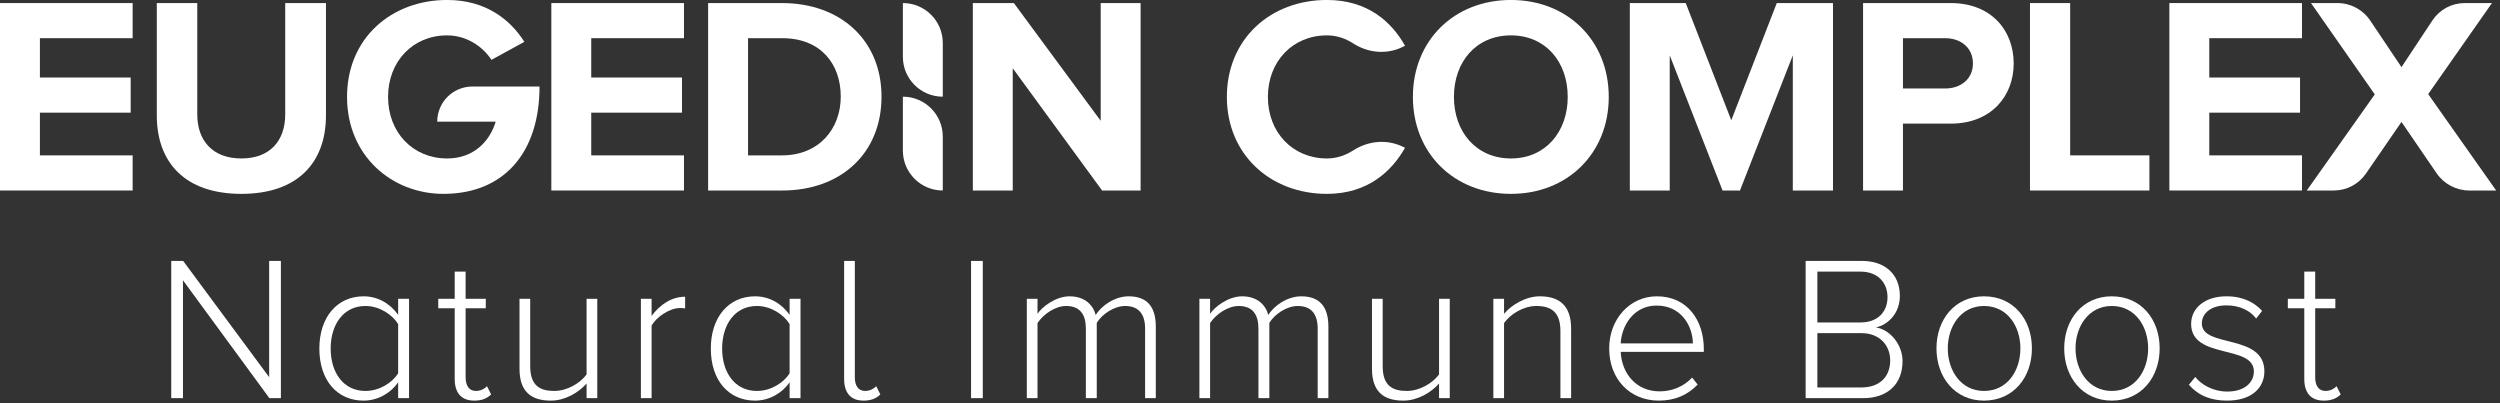 <svg width="632" height="102" viewBox="0 0 632 102" fill="none" xmlns="http://www.w3.org/2000/svg">
<rect x="0" y="0" width="632" height="102" fill="#333333" stroke="none"/>
<path d="M0 48.158V0.775H33.53V9.655H10.087V19.6H33.033V28.48H10.087V39.278H33.53V48.158H0Z" fill="white"/>
<path d="M39.639 29.189V0.774H49.868V28.905C49.868 35.511 53.705 40.058 61.021 40.058C68.338 40.058 72.103 35.511 72.103 28.905V0.774H82.404V29.189C82.404 40.91 75.442 49.009 61.021 49.009C46.6 49.009 39.639 40.91 39.639 29.189Z" fill="white"/>
<path d="M87.731 24.5C87.731 9.512 99.097 -0.007 113.02 -0.007C122.823 -0.007 129.004 4.965 132.556 10.577L124.244 15.124C122.042 11.785 117.993 8.943 113.02 8.943C104.354 8.943 98.102 15.549 98.102 24.5C98.102 33.452 104.354 40.058 113.02 40.058C119.769 40.058 123.818 35.725 125.31 30.753H110.533C110.533 25.848 114.509 21.872 119.413 21.872H136.391C136.391 38.78 127.228 49.009 112.097 49.009C99.097 49.009 87.731 39.419 87.731 24.5Z" fill="white"/>
<path d="M139.378 48.158V0.775H172.908V9.655H149.465V19.6H172.411V28.48H149.465V39.278H172.908V48.158H139.378Z" fill="white"/>
<path d="M212.546 24.431C212.546 16.12 207.432 9.655 197.77 9.655H189.103V39.278H197.699C207.076 39.278 212.546 32.53 212.546 24.431ZM179.016 48.158V0.776H197.699C212.546 0.776 222.847 10.224 222.847 24.431C222.847 38.781 212.546 48.158 197.77 48.158H179.016Z" fill="white"/>
<path d="M228.247 0.775V14.354C228.247 19.925 232.763 24.441 238.334 24.441V10.863C238.334 5.292 233.818 0.775 228.247 0.775Z" fill="white"/>
<path d="M228.247 24.442V38.071C228.247 43.642 232.763 48.158 238.334 48.158V34.529C238.334 28.958 233.818 24.442 228.247 24.442Z" fill="white"/>
<path d="M278.611 48.158L256.021 17.256V48.158H245.934V0.775H256.305L278.256 30.54V0.775H288.344V48.158H278.611Z" fill="white"/>
<path d="M310.152 24.5C310.152 9.866 321.163 -0.007 335.441 -0.007C345.813 -0.007 351.851 5.604 355.19 11.571L354.581 11.872C350.545 13.856 345.823 13.396 342.048 10.95C340.13 9.707 337.856 8.943 335.441 8.943C326.775 8.943 320.523 15.549 320.523 24.5C320.523 33.452 326.775 40.058 335.441 40.058C337.856 40.058 340.13 39.295 342.048 38.051C345.833 35.598 350.563 35.121 354.624 37.085L355.19 37.359C351.851 43.255 345.813 49.009 335.441 49.009C321.163 49.009 310.152 39.064 310.152 24.5Z" fill="white"/>
<path d="M396.322 24.5C396.322 15.621 390.71 8.943 381.972 8.943C373.164 8.943 367.551 15.621 367.551 24.5C367.551 33.309 373.164 40.058 381.972 40.058C390.71 40.058 396.322 33.309 396.322 24.5ZM357.18 24.5C357.18 10.222 367.622 -0.007 381.972 -0.007C396.251 -0.007 406.694 10.222 406.694 24.5C406.694 38.78 396.251 49.009 381.972 49.009C367.622 49.009 357.18 38.78 357.18 24.5Z" fill="white"/>
<path d="M453.222 48.158V13.988L439.867 48.158H435.462L422.107 13.988V48.158H412.019V0.775H426.157L437.664 30.398L449.172 0.775H463.381V48.158H453.222Z" fill="white"/>
<path d="M498.759 16.049C498.759 12.07 495.704 9.655 491.725 9.655H481.069V22.37H491.725C495.704 22.37 498.759 19.956 498.759 16.049ZM470.982 48.158V0.776H493.147C503.446 0.776 509.059 7.737 509.059 16.049C509.059 24.29 503.376 31.251 493.147 31.251H481.069V48.158H470.982Z" fill="white"/>
<path d="M513.18 48.158V0.775H523.338V39.278H543.37V48.158H513.18Z" fill="white"/>
<path d="M548.417 48.158V0.775H581.947V9.655H558.505V19.6H581.451V28.48H558.505V39.278H581.947V48.158H548.417Z" fill="white"/>
<path d="M615.97 43.793L607.094 30.825L598.094 43.897C596.257 46.565 593.225 48.158 589.986 48.158H583.153L600.345 23.862L584.22 0.775H590.905C594.231 0.775 597.336 2.432 599.19 5.194L607.094 16.972L614.924 5.15C616.733 2.418 619.791 0.775 623.067 0.775H629.969L613.843 23.792L631.034 48.158H624.247C620.937 48.158 617.84 46.524 615.97 43.793Z" fill="white"/>
<path d="M68.097 100.652L46.254 70.852V100.652H43.289V65.964H46.306L68.044 95.347V65.964H71.009V100.652H68.097Z" fill="white"/>
<path d="M100.651 94.358V81.929C99.195 79.536 95.918 77.353 92.382 77.353C86.817 77.353 83.592 82.033 83.592 88.117C83.592 94.203 86.817 98.831 92.382 98.831C95.918 98.831 99.195 96.751 100.651 94.358ZM100.651 100.651V96.647C98.882 99.247 95.658 101.276 91.913 101.276C85.256 101.276 80.732 96.178 80.732 88.117C80.732 80.16 85.256 74.908 91.913 74.908C95.502 74.908 98.622 76.728 100.651 79.588V75.532H103.407V100.651H100.651Z" fill="white"/>
<path d="M114.953 95.814V77.924H110.792V75.533H114.953V68.667H117.709V75.533H122.806V77.924H117.709V95.398C117.709 97.427 118.541 98.831 120.309 98.831C121.505 98.831 122.546 98.258 123.118 97.634L124.158 99.715C123.169 100.652 121.973 101.276 119.893 101.276C116.565 101.276 114.953 99.247 114.953 95.814Z" fill="white"/>
<path d="M148.287 100.652V96.959C146.258 99.248 142.878 101.276 139.237 101.276C134.141 101.276 131.332 98.883 131.332 93.215V75.533H134.037V92.591C134.037 97.479 136.481 98.832 140.121 98.832C143.346 98.832 146.623 96.907 148.287 94.671V75.533H150.991V100.652H148.287Z" fill="white"/>
<path d="M162.018 100.652V75.533H164.722V79.85C166.854 77.041 169.715 75.013 173.199 75.013V77.977C172.731 77.873 172.367 77.873 171.847 77.873C169.299 77.873 165.866 80.161 164.722 82.346V100.652H162.018Z" fill="white"/>
<path d="M199.613 94.358V81.929C198.157 79.536 194.88 77.353 191.344 77.353C185.779 77.353 182.555 82.033 182.555 88.117C182.555 94.203 185.779 98.831 191.344 98.831C194.88 98.831 198.157 96.751 199.613 94.358ZM199.613 100.651V96.647C197.844 99.247 194.62 101.276 190.876 101.276C184.219 101.276 179.695 96.178 179.695 88.117C179.695 80.16 184.219 74.908 190.876 74.908C194.464 74.908 197.584 76.728 199.613 79.588V75.532H202.369V100.651H199.613Z" fill="white"/>
<path d="M213.397 95.814V65.963H216.102V95.398C216.102 97.427 216.933 98.831 218.702 98.831C219.897 98.831 220.937 98.258 221.51 97.634L222.55 99.715C221.561 100.652 220.366 101.276 218.286 101.276C215.009 101.276 213.397 99.247 213.397 95.814Z" fill="white"/>
<path d="M245.484 65.964H248.448V100.652H245.484V65.964Z" fill="white"/>
<path d="M289.481 100.652V83.074C289.481 79.537 287.973 77.353 284.436 77.353C281.732 77.353 278.664 79.329 277.26 81.617V100.652H274.504V83.074C274.504 79.537 273.047 77.353 269.511 77.353C266.806 77.353 263.79 79.381 262.282 81.669V100.652H259.578V75.533H262.282V79.329C263.322 77.717 266.754 74.909 270.395 74.909C274.296 74.909 276.376 77.197 277 79.641C278.403 77.301 281.784 74.909 285.321 74.909C289.949 74.909 292.186 77.508 292.186 82.554V100.652H289.481Z" fill="white"/>
<path d="M333.111 100.652V83.074C333.111 79.537 331.603 77.353 328.066 77.353C325.363 77.353 322.294 79.329 320.889 81.617V100.652H318.134V83.074C318.134 79.537 316.677 77.353 313.14 77.353C310.436 77.353 307.42 79.381 305.912 81.669V100.652H303.207V75.533H305.912V79.329C306.952 77.717 310.384 74.909 314.024 74.909C317.926 74.909 320.006 77.197 320.629 79.641C322.034 77.301 325.414 74.909 328.951 74.909C333.579 74.909 335.816 77.508 335.816 82.554V100.652H333.111Z" fill="white"/>
<path d="M363.79 100.652V96.959C361.763 99.248 358.382 101.276 354.741 101.276C349.644 101.276 346.836 98.883 346.836 93.215V75.533H349.541V92.591C349.541 97.479 351.985 98.832 355.626 98.832C358.85 98.832 362.126 96.907 363.79 94.671V75.533H366.495V100.652H363.79Z" fill="white"/>
<path d="M394.473 100.652V83.646C394.473 78.809 392.03 77.353 388.389 77.353C385.164 77.353 381.836 79.381 380.224 81.669V100.652H377.519V75.533H380.224V79.329C382.044 77.145 385.632 74.909 389.273 74.909C394.369 74.909 397.178 77.405 397.178 83.074V100.652H394.473Z" fill="white"/>
<path d="M418.817 77.248C412.887 77.248 409.923 82.449 409.715 86.817H427.969C427.917 82.553 425.109 77.248 418.817 77.248ZM406.803 88.066C406.803 80.785 411.9 74.908 418.868 74.908C426.514 74.908 430.726 80.941 430.726 88.222V88.95H409.715C409.976 94.41 413.615 98.935 419.544 98.935C422.717 98.935 425.629 97.739 427.762 95.45L429.166 97.218C426.669 99.82 423.497 101.276 419.337 101.276C412.003 101.276 406.803 95.814 406.803 88.066Z" fill="white"/>
<path d="M477.841 91.082C477.841 87.545 475.396 84.217 470.559 84.217H459.43V97.947H470.559C475.136 97.947 477.841 95.294 477.841 91.082ZM477.164 75.116C477.164 71.579 474.824 68.667 470.351 68.667H459.43V81.512H470.351C474.824 81.512 477.164 78.705 477.164 75.116ZM456.465 100.651V65.963H470.716C476.541 65.963 480.284 69.343 480.284 74.803C480.284 79.172 477.321 82.136 474.2 82.76C477.892 83.333 480.961 87.182 480.961 91.29C480.961 97.062 477.216 100.651 471.027 100.651H456.465Z" fill="white"/>
<path d="M510.758 88.066C510.758 82.501 507.481 77.353 501.552 77.353C495.727 77.353 492.399 82.501 492.399 88.066C492.399 93.683 495.727 98.831 501.552 98.831C507.481 98.831 510.758 93.683 510.758 88.066ZM489.539 88.066C489.539 80.733 494.221 74.908 501.552 74.908C508.989 74.908 513.67 80.733 513.67 88.066C513.67 95.398 508.989 101.276 501.552 101.276C494.221 101.276 489.539 95.398 489.539 88.066Z" fill="white"/>
<path d="M543.051 88.066C543.051 82.501 539.774 77.353 533.846 77.353C528.021 77.353 524.693 82.501 524.693 88.066C524.693 93.683 528.021 98.831 533.846 98.831C539.774 98.831 543.051 93.683 543.051 88.066ZM521.832 88.066C521.832 80.733 526.513 74.908 533.846 74.908C541.283 74.908 545.963 80.733 545.963 88.066C545.963 95.398 541.283 101.276 533.846 101.276C526.513 101.276 521.832 95.398 521.832 88.066Z" fill="white"/>
<path d="M553.347 97.271L554.959 95.295C556.572 97.323 559.536 98.987 563.072 98.987C567.286 98.987 569.781 96.803 569.781 93.89C569.781 87.026 553.919 90.926 553.919 81.876C553.919 78.029 557.196 74.909 562.864 74.909C567.181 74.909 570.041 76.573 571.861 78.6L570.354 80.525C568.898 78.548 566.192 77.197 562.864 77.197C558.964 77.197 556.624 79.172 556.624 81.774C556.624 88.066 572.434 84.218 572.434 93.89C572.434 97.948 569.314 101.276 563.021 101.276C558.964 101.276 555.844 100.08 553.347 97.271Z" fill="white"/>
<path d="M582.524 95.814V77.924H578.362V75.533H582.524V68.667H585.281V75.533H590.376V77.924H585.281V95.398C585.281 97.427 586.112 98.831 587.881 98.831C589.076 98.831 590.116 98.258 590.689 97.634L591.729 99.715C590.741 100.652 589.544 101.276 587.464 101.276C584.136 101.276 582.524 99.247 582.524 95.814Z" fill="white"/>
</svg>
